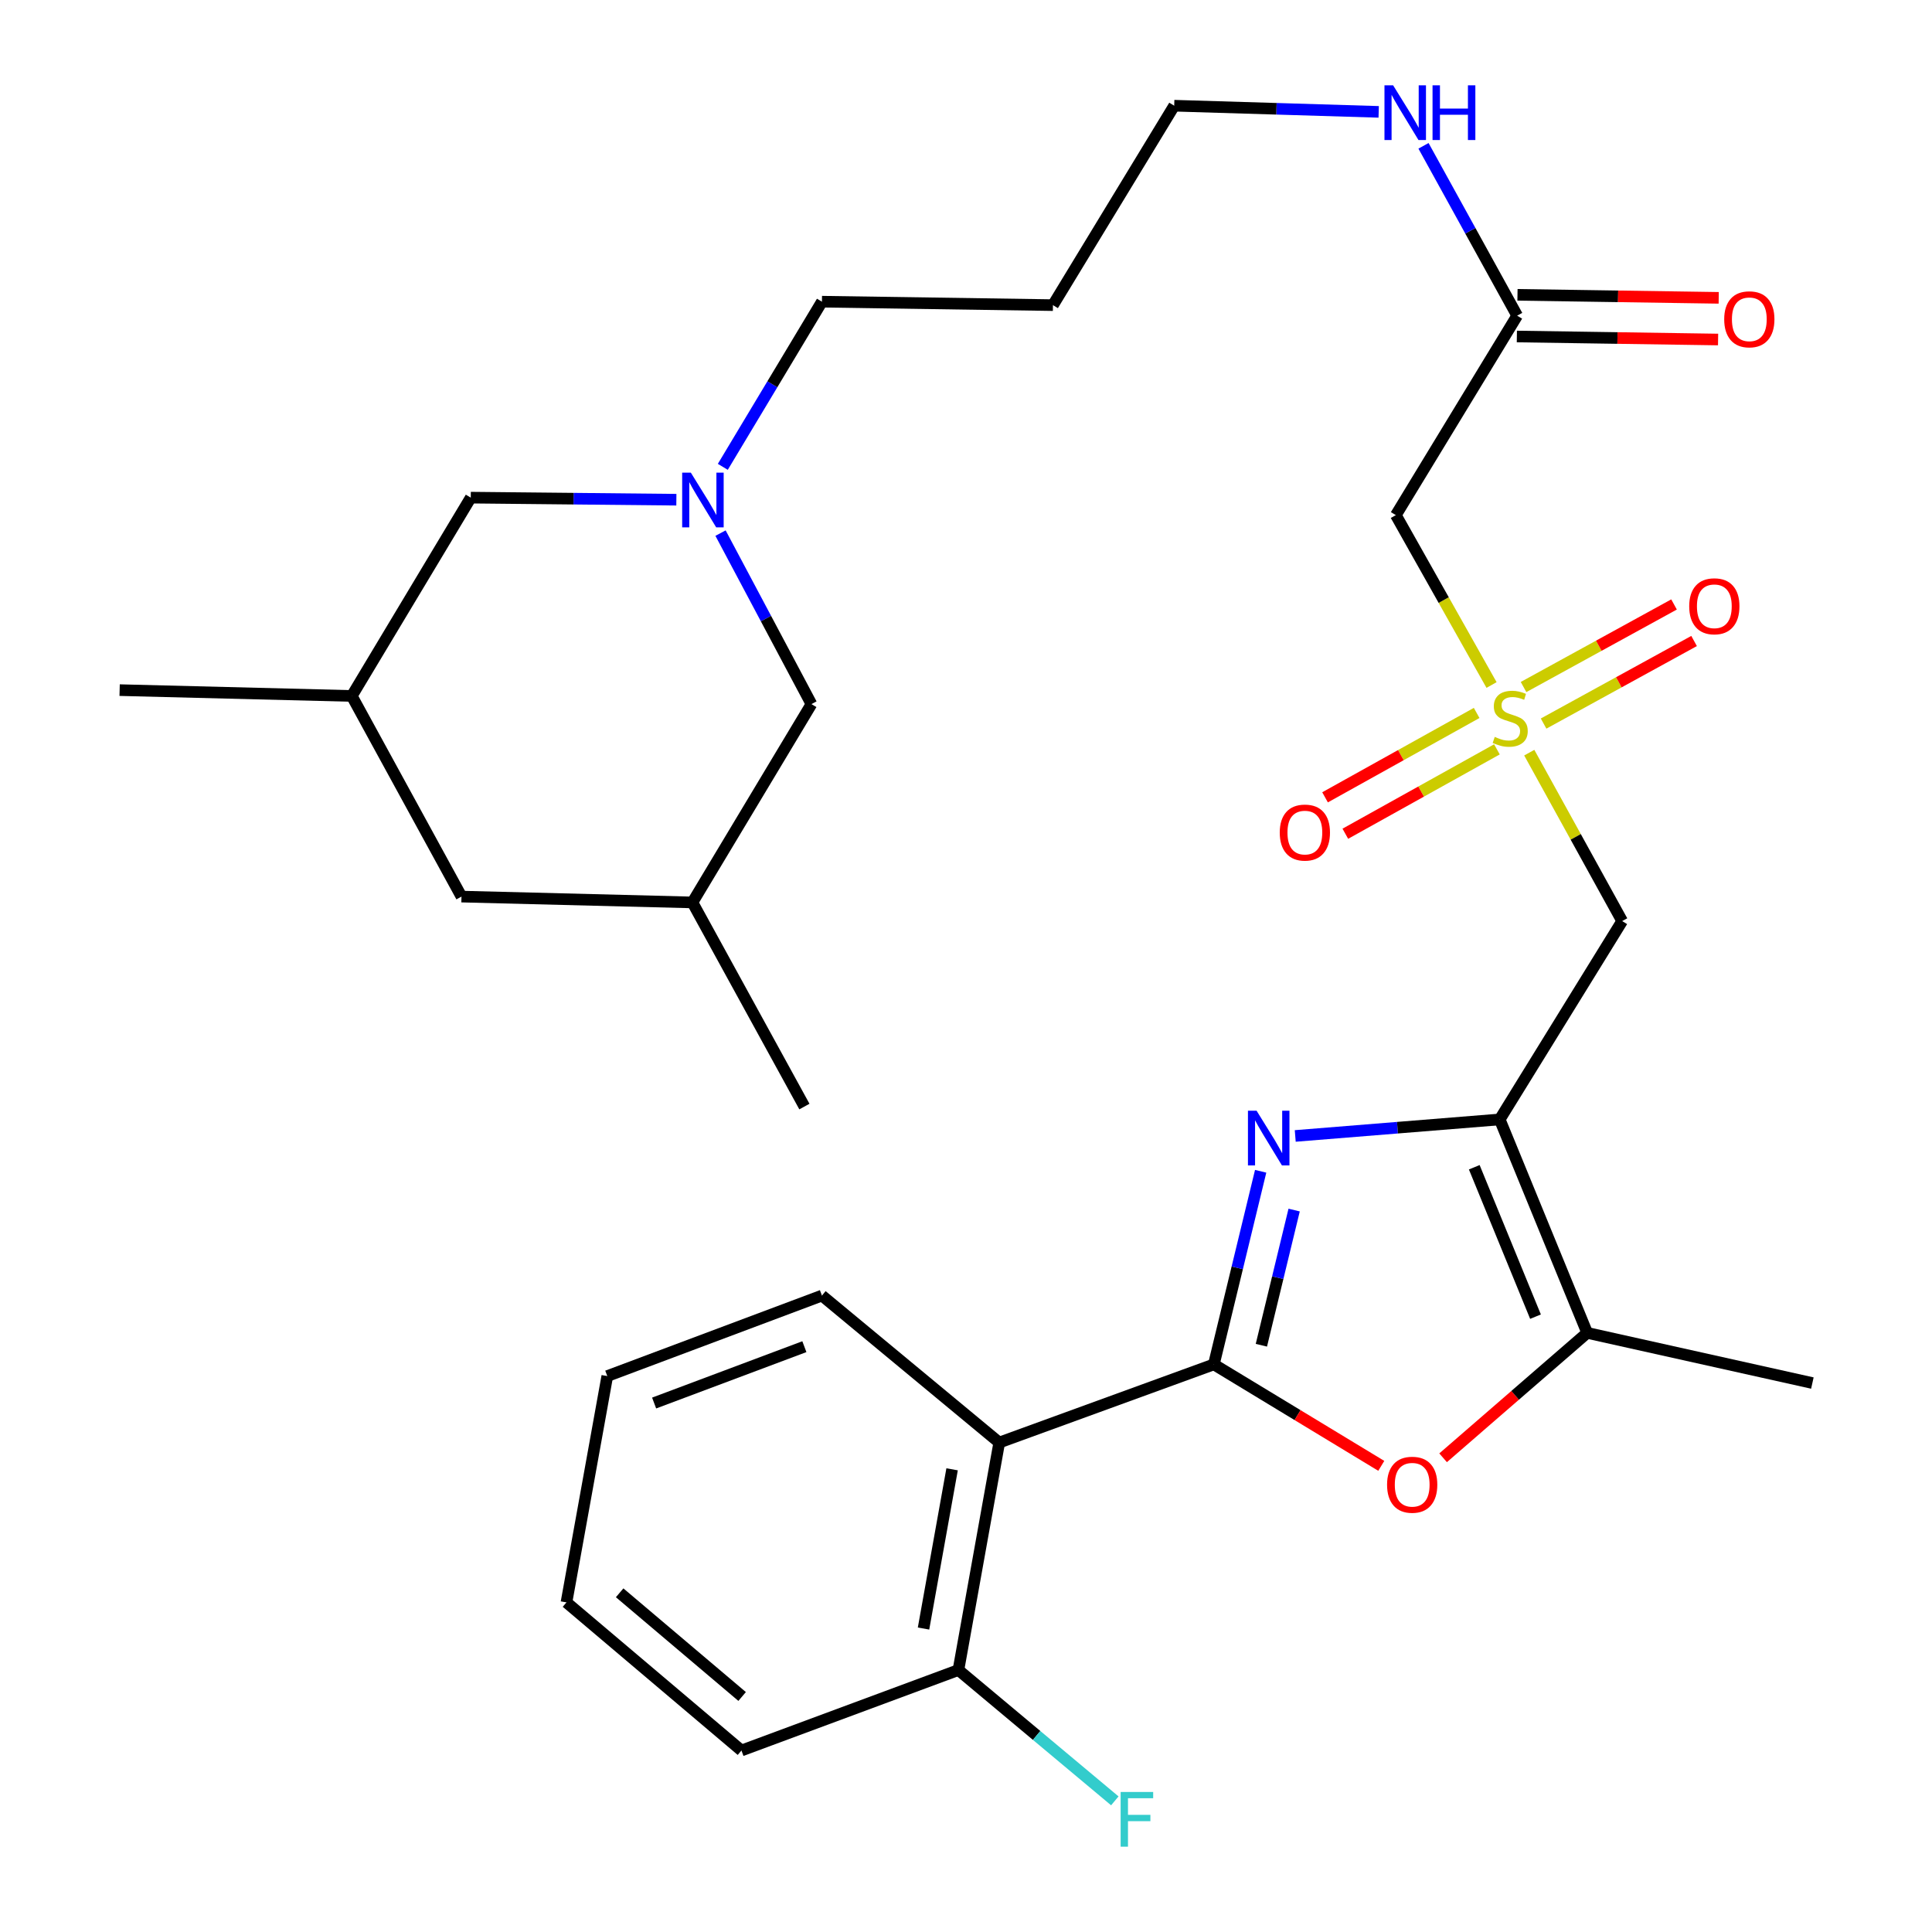 <?xml version='1.0' encoding='iso-8859-1'?>
<svg version='1.1' baseProfile='full'
              xmlns='http://www.w3.org/2000/svg'
                      xmlns:rdkit='http://www.rdkit.org/xml'
                      xmlns:xlink='http://www.w3.org/1999/xlink'
                  xml:space='preserve'
width='1000px' height='1000px' viewBox='0 0 1000 1000'>
<!-- END OF HEADER -->
<rect style='opacity:1.0;fill:#FFFFFF;stroke:none' width='1000' height='1000' x='0' y='0'> </rect>
<path class='bond-0' d='M 628.285,706.204 L 640.4,656.227' style='fill:none;fill-rule:evenodd;stroke:#000000;stroke-width:6px;stroke-linecap:butt;stroke-linejoin:miter;stroke-opacity:1' />
<path class='bond-0' d='M 640.4,656.227 L 652.514,606.25' style='fill:none;fill-rule:evenodd;stroke:#0000FF;stroke-width:6px;stroke-linecap:butt;stroke-linejoin:miter;stroke-opacity:1' />
<path class='bond-0' d='M 652.885,696.293 L 661.365,661.309' style='fill:none;fill-rule:evenodd;stroke:#000000;stroke-width:6px;stroke-linecap:butt;stroke-linejoin:miter;stroke-opacity:1' />
<path class='bond-0' d='M 661.365,661.309 L 669.845,626.325' style='fill:none;fill-rule:evenodd;stroke:#0000FF;stroke-width:6px;stroke-linecap:butt;stroke-linejoin:miter;stroke-opacity:1' />
<path class='bond-3' d='M 628.285,706.204 L 671.615,732.462' style='fill:none;fill-rule:evenodd;stroke:#000000;stroke-width:6px;stroke-linecap:butt;stroke-linejoin:miter;stroke-opacity:1' />
<path class='bond-3' d='M 671.615,732.462 L 714.946,758.721' style='fill:none;fill-rule:evenodd;stroke:#FF0000;stroke-width:6px;stroke-linecap:butt;stroke-linejoin:miter;stroke-opacity:1' />
<path class='bond-5' d='M 628.285,706.204 L 517.21,746.665' style='fill:none;fill-rule:evenodd;stroke:#000000;stroke-width:6px;stroke-linecap:butt;stroke-linejoin:miter;stroke-opacity:1' />
<path class='bond-1' d='M 670.416,587.967 L 723.333,583.692' style='fill:none;fill-rule:evenodd;stroke:#0000FF;stroke-width:6px;stroke-linecap:butt;stroke-linejoin:miter;stroke-opacity:1' />
<path class='bond-1' d='M 723.333,583.692 L 776.249,579.417' style='fill:none;fill-rule:evenodd;stroke:#000000;stroke-width:6px;stroke-linecap:butt;stroke-linejoin:miter;stroke-opacity:1' />
<path class='bond-4' d='M 776.249,579.417 L 839.637,476.744' style='fill:none;fill-rule:evenodd;stroke:#000000;stroke-width:6px;stroke-linecap:butt;stroke-linejoin:miter;stroke-opacity:1' />
<path class='bond-31' d='M 776.249,579.417 L 821.528,689.893' style='fill:none;fill-rule:evenodd;stroke:#000000;stroke-width:6px;stroke-linecap:butt;stroke-linejoin:miter;stroke-opacity:1' />
<path class='bond-31' d='M 763.08,604.17 L 794.775,681.503' style='fill:none;fill-rule:evenodd;stroke:#000000;stroke-width:6px;stroke-linecap:butt;stroke-linejoin:miter;stroke-opacity:1' />
<path class='bond-2' d='M 791.543,389.576 L 815.59,433.16' style='fill:none;fill-rule:evenodd;stroke:#CCCC00;stroke-width:6px;stroke-linecap:butt;stroke-linejoin:miter;stroke-opacity:1' />
<path class='bond-2' d='M 815.59,433.16 L 839.637,476.744' style='fill:none;fill-rule:evenodd;stroke:#000000;stroke-width:6px;stroke-linecap:butt;stroke-linejoin:miter;stroke-opacity:1' />
<path class='bond-7' d='M 772.025,354.562 L 747.255,310.594' style='fill:none;fill-rule:evenodd;stroke:#CCCC00;stroke-width:6px;stroke-linecap:butt;stroke-linejoin:miter;stroke-opacity:1' />
<path class='bond-7' d='M 747.255,310.594 L 722.486,266.626' style='fill:none;fill-rule:evenodd;stroke:#000000;stroke-width:6px;stroke-linecap:butt;stroke-linejoin:miter;stroke-opacity:1' />
<path class='bond-10' d='M 764.312,369.019 L 725.079,390.856' style='fill:none;fill-rule:evenodd;stroke:#CCCC00;stroke-width:6px;stroke-linecap:butt;stroke-linejoin:miter;stroke-opacity:1' />
<path class='bond-10' d='M 725.079,390.856 L 685.846,412.694' style='fill:none;fill-rule:evenodd;stroke:#FF0000;stroke-width:6px;stroke-linecap:butt;stroke-linejoin:miter;stroke-opacity:1' />
<path class='bond-10' d='M 774.803,387.868 L 735.57,409.706' style='fill:none;fill-rule:evenodd;stroke:#CCCC00;stroke-width:6px;stroke-linecap:butt;stroke-linejoin:miter;stroke-opacity:1' />
<path class='bond-10' d='M 735.57,409.706 L 696.337,431.543' style='fill:none;fill-rule:evenodd;stroke:#FF0000;stroke-width:6px;stroke-linecap:butt;stroke-linejoin:miter;stroke-opacity:1' />
<path class='bond-11' d='M 798.96,374.518 L 837.908,353.149' style='fill:none;fill-rule:evenodd;stroke:#CCCC00;stroke-width:6px;stroke-linecap:butt;stroke-linejoin:miter;stroke-opacity:1' />
<path class='bond-11' d='M 837.908,353.149 L 876.857,331.779' style='fill:none;fill-rule:evenodd;stroke:#FF0000;stroke-width:6px;stroke-linecap:butt;stroke-linejoin:miter;stroke-opacity:1' />
<path class='bond-11' d='M 788.583,355.605 L 827.531,334.236' style='fill:none;fill-rule:evenodd;stroke:#CCCC00;stroke-width:6px;stroke-linecap:butt;stroke-linejoin:miter;stroke-opacity:1' />
<path class='bond-11' d='M 827.531,334.236 L 866.48,312.866' style='fill:none;fill-rule:evenodd;stroke:#FF0000;stroke-width:6px;stroke-linecap:butt;stroke-linejoin:miter;stroke-opacity:1' />
<path class='bond-6' d='M 746.944,754.55 L 784.236,722.221' style='fill:none;fill-rule:evenodd;stroke:#FF0000;stroke-width:6px;stroke-linecap:butt;stroke-linejoin:miter;stroke-opacity:1' />
<path class='bond-6' d='M 784.236,722.221 L 821.528,689.893' style='fill:none;fill-rule:evenodd;stroke:#000000;stroke-width:6px;stroke-linecap:butt;stroke-linejoin:miter;stroke-opacity:1' />
<path class='bond-12' d='M 517.21,746.665 L 496.081,864.403' style='fill:none;fill-rule:evenodd;stroke:#000000;stroke-width:6px;stroke-linecap:butt;stroke-linejoin:miter;stroke-opacity:1' />
<path class='bond-12' d='M 492.807,760.515 L 478.017,842.932' style='fill:none;fill-rule:evenodd;stroke:#000000;stroke-width:6px;stroke-linecap:butt;stroke-linejoin:miter;stroke-opacity:1' />
<path class='bond-22' d='M 517.21,746.665 L 425.431,670.585' style='fill:none;fill-rule:evenodd;stroke:#000000;stroke-width:6px;stroke-linecap:butt;stroke-linejoin:miter;stroke-opacity:1' />
<path class='bond-23' d='M 821.528,689.893 L 938.08,715.864' style='fill:none;fill-rule:evenodd;stroke:#000000;stroke-width:6px;stroke-linecap:butt;stroke-linejoin:miter;stroke-opacity:1' />
<path class='bond-9' d='M 722.486,266.626 L 785.286,163.389' style='fill:none;fill-rule:evenodd;stroke:#000000;stroke-width:6px;stroke-linecap:butt;stroke-linejoin:miter;stroke-opacity:1' />
<path class='bond-8' d='M 374.124,241.636 L 399.777,198.893' style='fill:none;fill-rule:evenodd;stroke:#0000FF;stroke-width:6px;stroke-linecap:butt;stroke-linejoin:miter;stroke-opacity:1' />
<path class='bond-8' d='M 399.777,198.893 L 425.431,156.15' style='fill:none;fill-rule:evenodd;stroke:#000000;stroke-width:6px;stroke-linecap:butt;stroke-linejoin:miter;stroke-opacity:1' />
<path class='bond-14' d='M 372.947,275.94 L 396.474,320.193' style='fill:none;fill-rule:evenodd;stroke:#0000FF;stroke-width:6px;stroke-linecap:butt;stroke-linejoin:miter;stroke-opacity:1' />
<path class='bond-14' d='M 396.474,320.193 L 420.002,364.446' style='fill:none;fill-rule:evenodd;stroke:#000000;stroke-width:6px;stroke-linecap:butt;stroke-linejoin:miter;stroke-opacity:1' />
<path class='bond-15' d='M 350.085,258.65 L 296.877,258.114' style='fill:none;fill-rule:evenodd;stroke:#0000FF;stroke-width:6px;stroke-linecap:butt;stroke-linejoin:miter;stroke-opacity:1' />
<path class='bond-15' d='M 296.877,258.114 L 243.669,257.578' style='fill:none;fill-rule:evenodd;stroke:#000000;stroke-width:6px;stroke-linecap:butt;stroke-linejoin:miter;stroke-opacity:1' />
<path class='bond-13' d='M 785.125,174.174 L 837.202,174.954' style='fill:none;fill-rule:evenodd;stroke:#000000;stroke-width:6px;stroke-linecap:butt;stroke-linejoin:miter;stroke-opacity:1' />
<path class='bond-13' d='M 837.202,174.954 L 889.28,175.733' style='fill:none;fill-rule:evenodd;stroke:#FF0000;stroke-width:6px;stroke-linecap:butt;stroke-linejoin:miter;stroke-opacity:1' />
<path class='bond-13' d='M 785.447,152.604 L 837.525,153.383' style='fill:none;fill-rule:evenodd;stroke:#000000;stroke-width:6px;stroke-linecap:butt;stroke-linejoin:miter;stroke-opacity:1' />
<path class='bond-13' d='M 837.525,153.383 L 889.602,154.162' style='fill:none;fill-rule:evenodd;stroke:#FF0000;stroke-width:6px;stroke-linecap:butt;stroke-linejoin:miter;stroke-opacity:1' />
<path class='bond-16' d='M 785.286,163.389 L 761.044,119.434' style='fill:none;fill-rule:evenodd;stroke:#000000;stroke-width:6px;stroke-linecap:butt;stroke-linejoin:miter;stroke-opacity:1' />
<path class='bond-16' d='M 761.044,119.434 L 736.803,75.478' style='fill:none;fill-rule:evenodd;stroke:#0000FF;stroke-width:6px;stroke-linecap:butt;stroke-linejoin:miter;stroke-opacity:1' />
<path class='bond-20' d='M 496.081,864.403 L 536.555,898.261' style='fill:none;fill-rule:evenodd;stroke:#000000;stroke-width:6px;stroke-linecap:butt;stroke-linejoin:miter;stroke-opacity:1' />
<path class='bond-20' d='M 536.555,898.261 L 577.029,932.119' style='fill:none;fill-rule:evenodd;stroke:#33CCCC;stroke-width:6px;stroke-linecap:butt;stroke-linejoin:miter;stroke-opacity:1' />
<path class='bond-26' d='M 496.081,864.403 L 383.772,906.063' style='fill:none;fill-rule:evenodd;stroke:#000000;stroke-width:6px;stroke-linecap:butt;stroke-linejoin:miter;stroke-opacity:1' />
<path class='bond-17' d='M 420.002,364.446 L 358.4,467.096' style='fill:none;fill-rule:evenodd;stroke:#000000;stroke-width:6px;stroke-linecap:butt;stroke-linejoin:miter;stroke-opacity:1' />
<path class='bond-18' d='M 243.669,257.578 L 182.08,360.227' style='fill:none;fill-rule:evenodd;stroke:#000000;stroke-width:6px;stroke-linecap:butt;stroke-linejoin:miter;stroke-opacity:1' />
<path class='bond-25' d='M 713.609,57.904 L 660.688,56.308' style='fill:none;fill-rule:evenodd;stroke:#0000FF;stroke-width:6px;stroke-linecap:butt;stroke-linejoin:miter;stroke-opacity:1' />
<path class='bond-25' d='M 660.688,56.308 L 607.767,54.711' style='fill:none;fill-rule:evenodd;stroke:#000000;stroke-width:6px;stroke-linecap:butt;stroke-linejoin:miter;stroke-opacity:1' />
<path class='bond-28' d='M 358.4,467.096 L 416.358,572.754' style='fill:none;fill-rule:evenodd;stroke:#000000;stroke-width:6px;stroke-linecap:butt;stroke-linejoin:miter;stroke-opacity:1' />
<path class='bond-33' d='M 358.4,467.096 L 238.863,464.076' style='fill:none;fill-rule:evenodd;stroke:#000000;stroke-width:6px;stroke-linecap:butt;stroke-linejoin:miter;stroke-opacity:1' />
<path class='bond-19' d='M 182.08,360.227 L 238.863,464.076' style='fill:none;fill-rule:evenodd;stroke:#000000;stroke-width:6px;stroke-linecap:butt;stroke-linejoin:miter;stroke-opacity:1' />
<path class='bond-27' d='M 182.08,360.227 L 61.92,357.207' style='fill:none;fill-rule:evenodd;stroke:#000000;stroke-width:6px;stroke-linecap:butt;stroke-linejoin:miter;stroke-opacity:1' />
<path class='bond-21' d='M 425.431,156.15 L 545.003,157.936' style='fill:none;fill-rule:evenodd;stroke:#000000;stroke-width:6px;stroke-linecap:butt;stroke-linejoin:miter;stroke-opacity:1' />
<path class='bond-29' d='M 425.431,670.585 L 314.332,712.257' style='fill:none;fill-rule:evenodd;stroke:#000000;stroke-width:6px;stroke-linecap:butt;stroke-linejoin:miter;stroke-opacity:1' />
<path class='bond-29' d='M 416.342,697.035 L 338.573,726.204' style='fill:none;fill-rule:evenodd;stroke:#000000;stroke-width:6px;stroke-linecap:butt;stroke-linejoin:miter;stroke-opacity:1' />
<path class='bond-24' d='M 545.003,157.936 L 607.767,54.711' style='fill:none;fill-rule:evenodd;stroke:#000000;stroke-width:6px;stroke-linecap:butt;stroke-linejoin:miter;stroke-opacity:1' />
<path class='bond-32' d='M 383.772,906.063 L 293.202,829.396' style='fill:none;fill-rule:evenodd;stroke:#000000;stroke-width:6px;stroke-linecap:butt;stroke-linejoin:miter;stroke-opacity:1' />
<path class='bond-32' d='M 384.124,878.097 L 320.726,824.43' style='fill:none;fill-rule:evenodd;stroke:#000000;stroke-width:6px;stroke-linecap:butt;stroke-linejoin:miter;stroke-opacity:1' />
<path class='bond-30' d='M 314.332,712.257 L 293.202,829.396' style='fill:none;fill-rule:evenodd;stroke:#000000;stroke-width:6px;stroke-linecap:butt;stroke-linejoin:miter;stroke-opacity:1' />
<path  class='atom-1' d='M 650.417 574.917
L 659.697 589.917
Q 660.617 591.397, 662.097 594.077
Q 663.577 596.757, 663.657 596.917
L 663.657 574.917
L 667.417 574.917
L 667.417 603.237
L 663.537 603.237
L 653.577 586.837
Q 652.417 584.917, 651.177 582.717
Q 649.977 580.517, 649.617 579.837
L 649.617 603.237
L 645.937 603.237
L 645.937 574.917
L 650.417 574.917
' fill='#0000FF'/>
<path  class='atom-3' d='M 773.678 381.417
Q 773.998 381.537, 775.318 382.097
Q 776.638 382.657, 778.078 383.017
Q 779.558 383.337, 780.998 383.337
Q 783.678 383.337, 785.238 382.057
Q 786.798 380.737, 786.798 378.457
Q 786.798 376.897, 785.998 375.937
Q 785.238 374.977, 784.038 374.457
Q 782.838 373.937, 780.838 373.337
Q 778.318 372.577, 776.798 371.857
Q 775.318 371.137, 774.238 369.617
Q 773.198 368.097, 773.198 365.537
Q 773.198 361.977, 775.598 359.777
Q 778.038 357.577, 782.838 357.577
Q 786.118 357.577, 789.838 359.137
L 788.918 362.217
Q 785.518 360.817, 782.958 360.817
Q 780.198 360.817, 778.678 361.977
Q 777.158 363.097, 777.198 365.057
Q 777.198 366.577, 777.958 367.497
Q 778.758 368.417, 779.878 368.937
Q 781.038 369.457, 782.958 370.057
Q 785.518 370.857, 787.038 371.657
Q 788.558 372.457, 789.638 374.097
Q 790.758 375.697, 790.758 378.457
Q 790.758 382.377, 788.118 384.497
Q 785.518 386.577, 781.158 386.577
Q 778.638 386.577, 776.718 386.017
Q 774.838 385.497, 772.598 384.577
L 773.678 381.417
' fill='#CCCC00'/>
<path  class='atom-4' d='M 717.947 768.497
Q 717.947 761.697, 721.307 757.897
Q 724.667 754.097, 730.947 754.097
Q 737.227 754.097, 740.587 757.897
Q 743.947 761.697, 743.947 768.497
Q 743.947 775.377, 740.547 779.297
Q 737.147 783.177, 730.947 783.177
Q 724.707 783.177, 721.307 779.297
Q 717.947 775.417, 717.947 768.497
M 730.947 779.977
Q 735.267 779.977, 737.587 777.097
Q 739.947 774.177, 739.947 768.497
Q 739.947 762.937, 737.587 760.137
Q 735.267 757.297, 730.947 757.297
Q 726.627 757.297, 724.267 760.097
Q 721.947 762.897, 721.947 768.497
Q 721.947 774.217, 724.267 777.097
Q 726.627 779.977, 730.947 779.977
' fill='#FF0000'/>
<path  class='atom-9' d='M 357.569 244.628
L 366.849 259.628
Q 367.769 261.108, 369.249 263.788
Q 370.729 266.468, 370.809 266.628
L 370.809 244.628
L 374.569 244.628
L 374.569 272.948
L 370.689 272.948
L 360.729 256.548
Q 359.569 254.628, 358.329 252.428
Q 357.129 250.228, 356.769 249.548
L 356.769 272.948
L 353.089 272.948
L 353.089 244.628
L 357.569 244.628
' fill='#0000FF'/>
<path  class='atom-11' d='M 662.397 430.934
Q 662.397 424.134, 665.757 420.334
Q 669.117 416.534, 675.397 416.534
Q 681.677 416.534, 685.037 420.334
Q 688.397 424.134, 688.397 430.934
Q 688.397 437.814, 684.997 441.734
Q 681.597 445.614, 675.397 445.614
Q 669.157 445.614, 665.757 441.734
Q 662.397 437.854, 662.397 430.934
M 675.397 442.414
Q 679.717 442.414, 682.037 439.534
Q 684.397 436.614, 684.397 430.934
Q 684.397 425.374, 682.037 422.574
Q 679.717 419.734, 675.397 419.734
Q 671.077 419.734, 668.717 422.534
Q 666.397 425.334, 666.397 430.934
Q 666.397 436.654, 668.717 439.534
Q 671.077 442.414, 675.397 442.414
' fill='#FF0000'/>
<path  class='atom-12' d='M 874.336 313.806
Q 874.336 307.006, 877.696 303.206
Q 881.056 299.406, 887.336 299.406
Q 893.616 299.406, 896.976 303.206
Q 900.336 307.006, 900.336 313.806
Q 900.336 320.686, 896.936 324.606
Q 893.536 328.486, 887.336 328.486
Q 881.096 328.486, 877.696 324.606
Q 874.336 320.726, 874.336 313.806
M 887.336 325.286
Q 891.656 325.286, 893.976 322.406
Q 896.336 319.486, 896.336 313.806
Q 896.336 308.246, 893.976 305.446
Q 891.656 302.606, 887.336 302.606
Q 883.016 302.606, 880.656 305.406
Q 878.336 308.206, 878.336 313.806
Q 878.336 319.526, 880.656 322.406
Q 883.016 325.286, 887.336 325.286
' fill='#FF0000'/>
<path  class='atom-14' d='M 892.445 165.267
Q 892.445 158.467, 895.805 154.667
Q 899.165 150.867, 905.445 150.867
Q 911.725 150.867, 915.085 154.667
Q 918.445 158.467, 918.445 165.267
Q 918.445 172.147, 915.045 176.067
Q 911.645 179.947, 905.445 179.947
Q 899.205 179.947, 895.805 176.067
Q 892.445 172.187, 892.445 165.267
M 905.445 176.747
Q 909.765 176.747, 912.085 173.867
Q 914.445 170.947, 914.445 165.267
Q 914.445 159.707, 912.085 156.907
Q 909.765 154.067, 905.445 154.067
Q 901.125 154.067, 898.765 156.867
Q 896.445 159.667, 896.445 165.267
Q 896.445 170.987, 898.765 173.867
Q 901.125 176.747, 905.445 176.747
' fill='#FF0000'/>
<path  class='atom-17' d='M 721.079 44.159
L 730.359 59.159
Q 731.279 60.639, 732.759 63.319
Q 734.239 65.999, 734.319 66.159
L 734.319 44.159
L 738.079 44.159
L 738.079 72.479
L 734.199 72.479
L 724.239 56.079
Q 723.079 54.159, 721.839 51.959
Q 720.639 49.759, 720.279 49.079
L 720.279 72.479
L 716.599 72.479
L 716.599 44.159
L 721.079 44.159
' fill='#0000FF'/>
<path  class='atom-17' d='M 741.479 44.159
L 745.319 44.159
L 745.319 56.199
L 759.799 56.199
L 759.799 44.159
L 763.639 44.159
L 763.639 72.479
L 759.799 72.479
L 759.799 59.399
L 745.319 59.399
L 745.319 72.479
L 741.479 72.479
L 741.479 44.159
' fill='#0000FF'/>
<path  class='atom-21' d='M 580.04 927.521
L 596.88 927.521
L 596.88 930.761
L 583.84 930.761
L 583.84 939.361
L 595.44 939.361
L 595.44 942.641
L 583.84 942.641
L 583.84 955.841
L 580.04 955.841
L 580.04 927.521
' fill='#33CCCC'/>
</svg>
